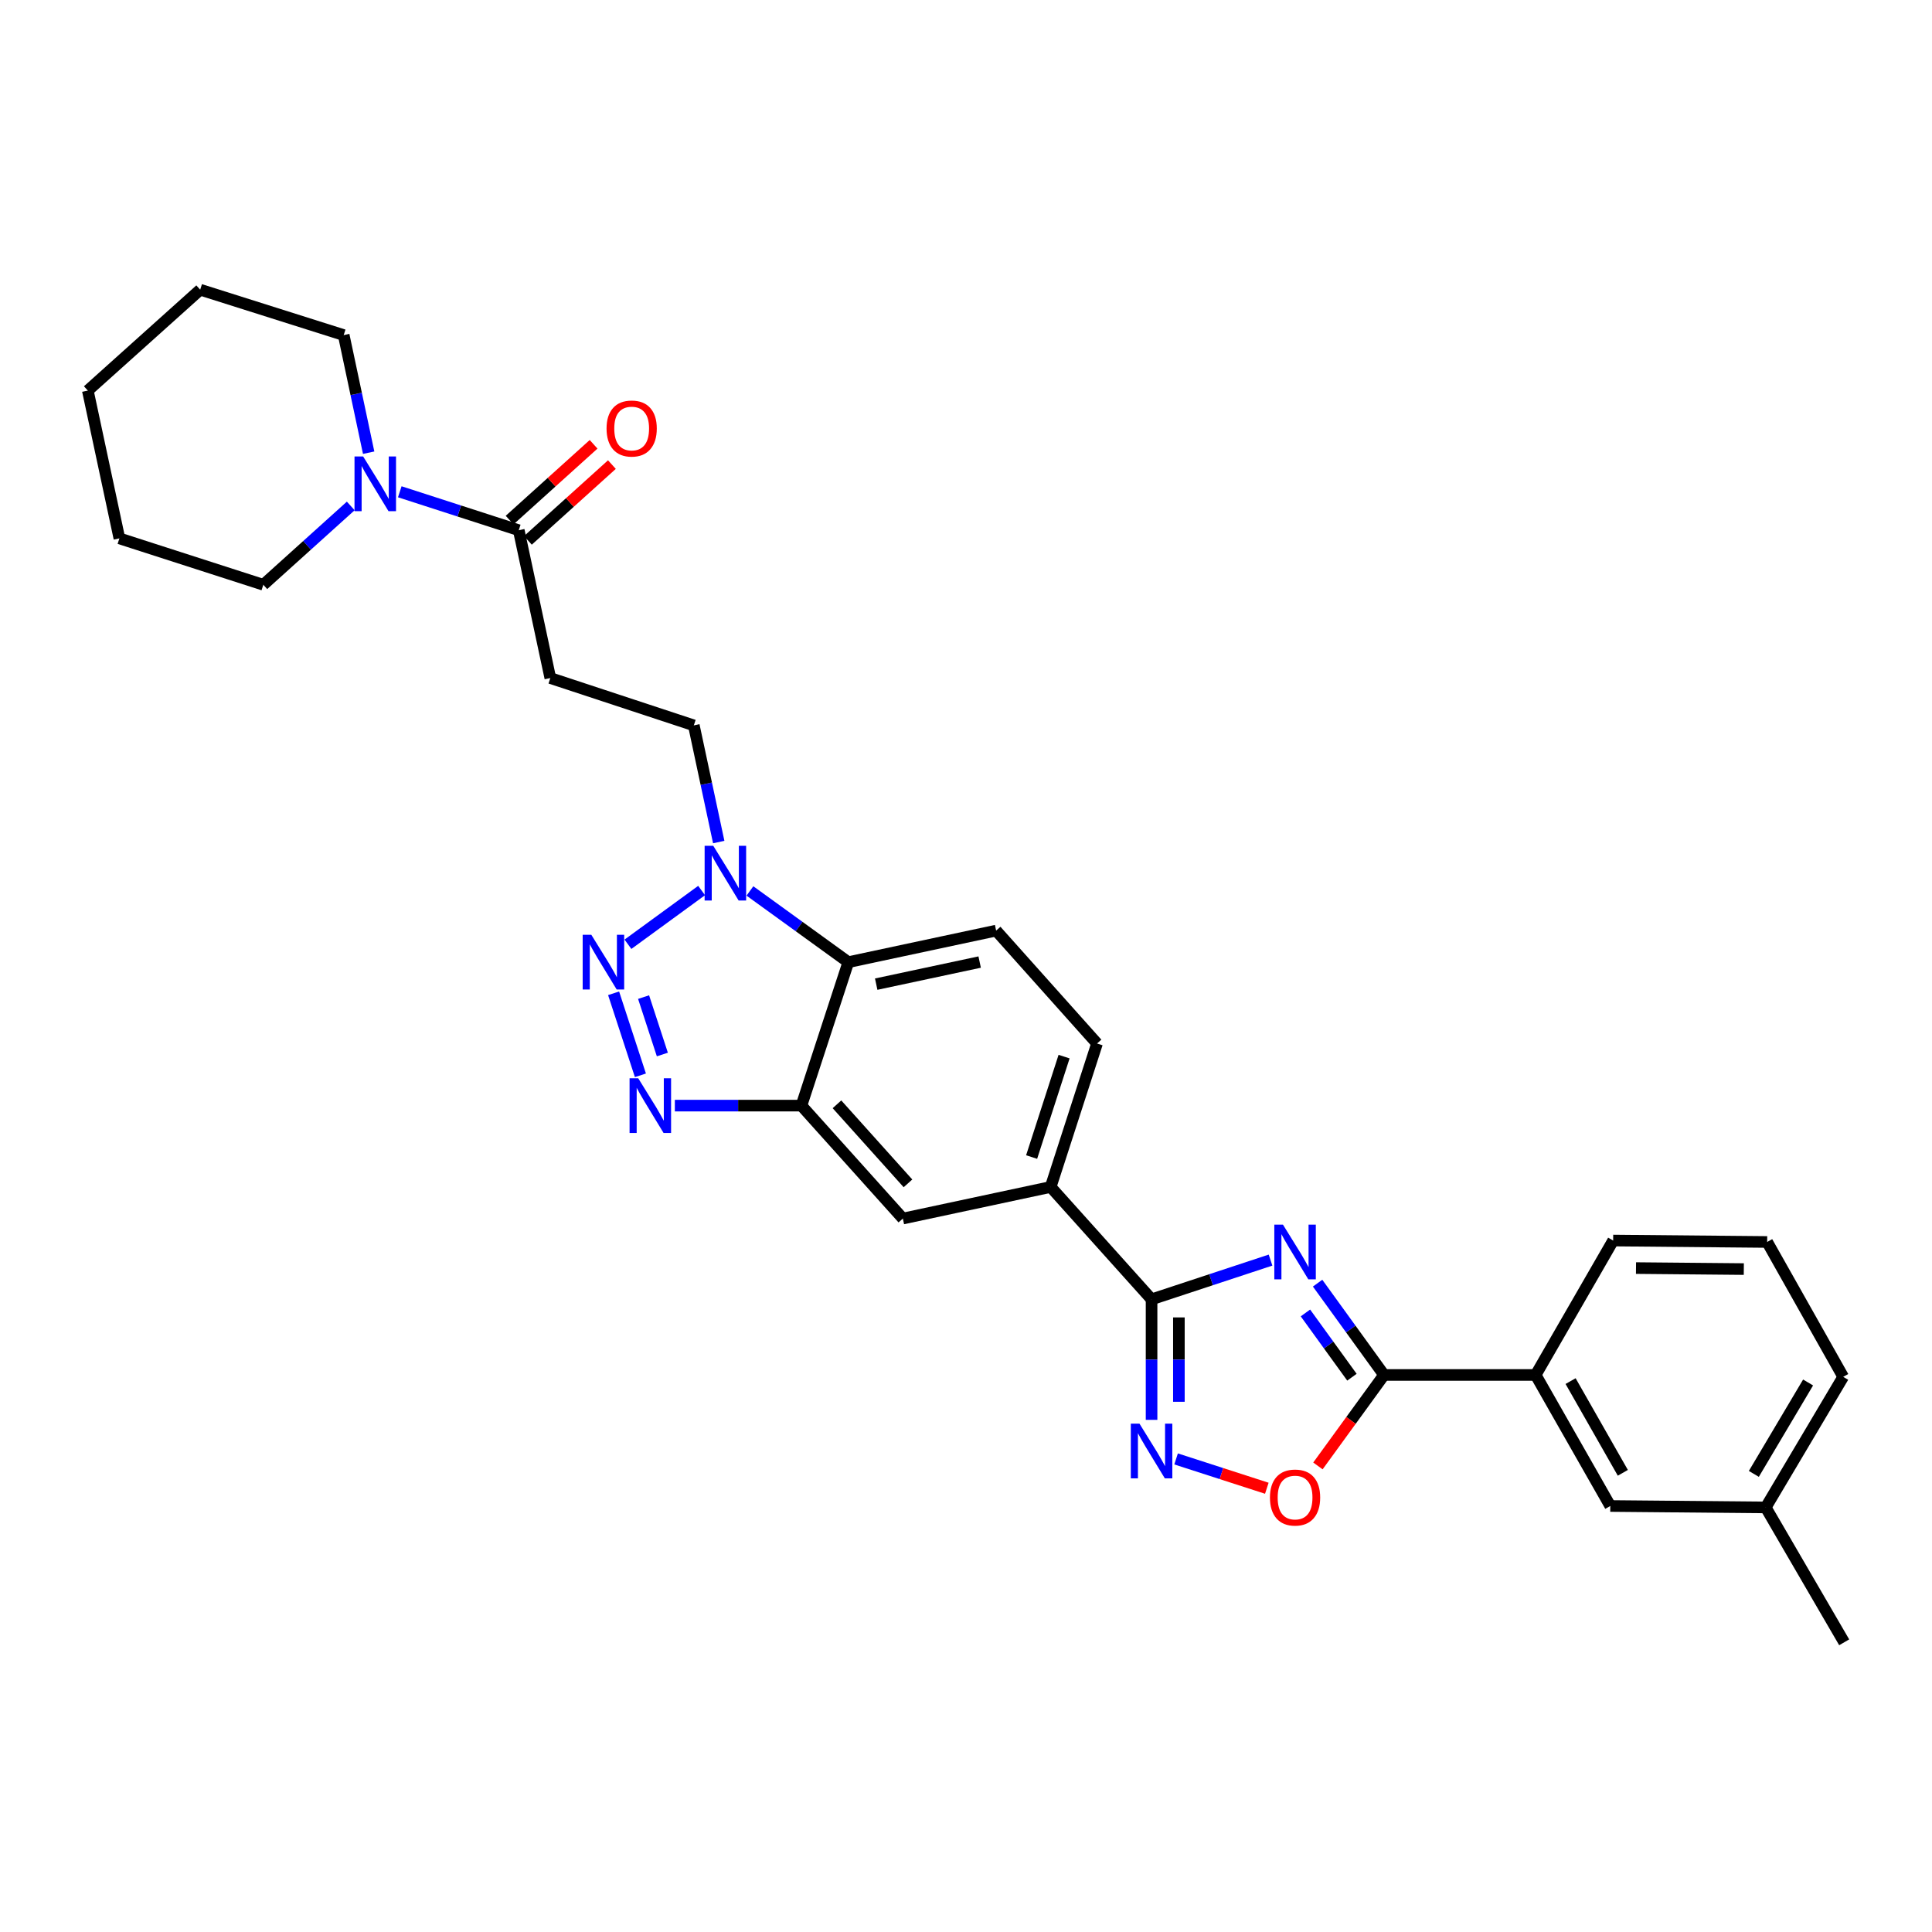 <?xml version='1.0' encoding='iso-8859-1'?>
<svg version='1.1' baseProfile='full'
              xmlns='http://www.w3.org/2000/svg'
                      xmlns:rdkit='http://www.rdkit.org/xml'
                      xmlns:xlink='http://www.w3.org/1999/xlink'
                  xml:space='preserve'
width='1000px' height='1000px' viewBox='0 0 1000 1000'>
<!-- END OF HEADER -->
<rect style='opacity:1.0;fill:#FFFFFF;stroke:none' width='1000' height='1000' x='0' y='0'> </rect>
<path class='bond-1' d='M 657.628,652.223 L 626.839,662.381' style='fill:none;fill-rule:evenodd;stroke:#0000FF;stroke-width:6px;stroke-linecap:butt;stroke-linejoin:miter;stroke-opacity:1' />
<path class='bond-1' d='M 626.839,662.381 L 596.05,672.538' style='fill:none;fill-rule:evenodd;stroke:#000000;stroke-width:6px;stroke-linecap:butt;stroke-linejoin:miter;stroke-opacity:1' />
<path class='bond-3' d='M 681.99,664.159 L 699.183,687.918' style='fill:none;fill-rule:evenodd;stroke:#0000FF;stroke-width:6px;stroke-linecap:butt;stroke-linejoin:miter;stroke-opacity:1' />
<path class='bond-3' d='M 699.183,687.918 L 716.376,711.678' style='fill:none;fill-rule:evenodd;stroke:#000000;stroke-width:6px;stroke-linecap:butt;stroke-linejoin:miter;stroke-opacity:1' />
<path class='bond-3' d='M 675.692,679.577 L 687.727,696.208' style='fill:none;fill-rule:evenodd;stroke:#0000FF;stroke-width:6px;stroke-linecap:butt;stroke-linejoin:miter;stroke-opacity:1' />
<path class='bond-3' d='M 687.727,696.208 L 699.762,712.84' style='fill:none;fill-rule:evenodd;stroke:#000000;stroke-width:6px;stroke-linecap:butt;stroke-linejoin:miter;stroke-opacity:1' />
<path class='bond-0' d='M 317.598,514.125 L 331.477,556.58' style='fill:none;fill-rule:evenodd;stroke:#0000FF;stroke-width:6px;stroke-linecap:butt;stroke-linejoin:miter;stroke-opacity:1' />
<path class='bond-0' d='M 333.121,516.1 L 342.836,545.818' style='fill:none;fill-rule:evenodd;stroke:#0000FF;stroke-width:6px;stroke-linecap:butt;stroke-linejoin:miter;stroke-opacity:1' />
<path class='bond-33' d='M 325.024,488.752 L 363.155,460.933' style='fill:none;fill-rule:evenodd;stroke:#0000FF;stroke-width:6px;stroke-linecap:butt;stroke-linejoin:miter;stroke-opacity:1' />
<path class='bond-4' d='M 596.05,672.538 L 596.05,703.727' style='fill:none;fill-rule:evenodd;stroke:#000000;stroke-width:6px;stroke-linecap:butt;stroke-linejoin:miter;stroke-opacity:1' />
<path class='bond-4' d='M 596.05,703.727 L 596.05,734.915' style='fill:none;fill-rule:evenodd;stroke:#0000FF;stroke-width:6px;stroke-linecap:butt;stroke-linejoin:miter;stroke-opacity:1' />
<path class='bond-4' d='M 610.191,681.895 L 610.191,703.727' style='fill:none;fill-rule:evenodd;stroke:#000000;stroke-width:6px;stroke-linecap:butt;stroke-linejoin:miter;stroke-opacity:1' />
<path class='bond-4' d='M 610.191,703.727 L 610.191,725.559' style='fill:none;fill-rule:evenodd;stroke:#0000FF;stroke-width:6px;stroke-linecap:butt;stroke-linejoin:miter;stroke-opacity:1' />
<path class='bond-11' d='M 596.05,672.538 L 543.822,614.371' style='fill:none;fill-rule:evenodd;stroke:#000000;stroke-width:6px;stroke-linecap:butt;stroke-linejoin:miter;stroke-opacity:1' />
<path class='bond-2' d='M 349.301,572.269 L 382.058,572.269' style='fill:none;fill-rule:evenodd;stroke:#0000FF;stroke-width:6px;stroke-linecap:butt;stroke-linejoin:miter;stroke-opacity:1' />
<path class='bond-2' d='M 382.058,572.269 L 414.815,572.269' style='fill:none;fill-rule:evenodd;stroke:#000000;stroke-width:6px;stroke-linecap:butt;stroke-linejoin:miter;stroke-opacity:1' />
<path class='bond-8' d='M 716.376,711.678 L 699.265,735.219' style='fill:none;fill-rule:evenodd;stroke:#000000;stroke-width:6px;stroke-linecap:butt;stroke-linejoin:miter;stroke-opacity:1' />
<path class='bond-8' d='M 699.265,735.219 L 682.155,758.76' style='fill:none;fill-rule:evenodd;stroke:#FF0000;stroke-width:6px;stroke-linecap:butt;stroke-linejoin:miter;stroke-opacity:1' />
<path class='bond-14' d='M 716.376,711.678 L 794.852,711.678' style='fill:none;fill-rule:evenodd;stroke:#000000;stroke-width:6px;stroke-linecap:butt;stroke-linejoin:miter;stroke-opacity:1' />
<path class='bond-30' d='M 608.742,755.139 L 632.223,762.727' style='fill:none;fill-rule:evenodd;stroke:#0000FF;stroke-width:6px;stroke-linecap:butt;stroke-linejoin:miter;stroke-opacity:1' />
<path class='bond-30' d='M 632.223,762.727 L 655.705,770.315' style='fill:none;fill-rule:evenodd;stroke:#FF0000;stroke-width:6px;stroke-linecap:butt;stroke-linejoin:miter;stroke-opacity:1' />
<path class='bond-5' d='M 388.159,461.153 L 413.625,479.583' style='fill:none;fill-rule:evenodd;stroke:#0000FF;stroke-width:6px;stroke-linecap:butt;stroke-linejoin:miter;stroke-opacity:1' />
<path class='bond-5' d='M 413.625,479.583 L 439.091,498.012' style='fill:none;fill-rule:evenodd;stroke:#000000;stroke-width:6px;stroke-linecap:butt;stroke-linejoin:miter;stroke-opacity:1' />
<path class='bond-16' d='M 372.015,435.843 L 365.568,405.649' style='fill:none;fill-rule:evenodd;stroke:#0000FF;stroke-width:6px;stroke-linecap:butt;stroke-linejoin:miter;stroke-opacity:1' />
<path class='bond-16' d='M 365.568,405.649 L 359.122,375.455' style='fill:none;fill-rule:evenodd;stroke:#000000;stroke-width:6px;stroke-linecap:butt;stroke-linejoin:miter;stroke-opacity:1' />
<path class='bond-6' d='M 414.815,572.269 L 467.318,630.72' style='fill:none;fill-rule:evenodd;stroke:#000000;stroke-width:6px;stroke-linecap:butt;stroke-linejoin:miter;stroke-opacity:1' />
<path class='bond-6' d='M 433.211,571.587 L 469.963,612.502' style='fill:none;fill-rule:evenodd;stroke:#000000;stroke-width:6px;stroke-linecap:butt;stroke-linejoin:miter;stroke-opacity:1' />
<path class='bond-32' d='M 414.815,572.269 L 439.091,498.012' style='fill:none;fill-rule:evenodd;stroke:#000000;stroke-width:6px;stroke-linecap:butt;stroke-linejoin:miter;stroke-opacity:1' />
<path class='bond-7' d='M 439.091,498.012 L 515.595,481.679' style='fill:none;fill-rule:evenodd;stroke:#000000;stroke-width:6px;stroke-linecap:butt;stroke-linejoin:miter;stroke-opacity:1' />
<path class='bond-7' d='M 453.519,509.392 L 507.072,497.959' style='fill:none;fill-rule:evenodd;stroke:#000000;stroke-width:6px;stroke-linecap:butt;stroke-linejoin:miter;stroke-opacity:1' />
<path class='bond-9' d='M 268.508,274.448 L 284.842,350.952' style='fill:none;fill-rule:evenodd;stroke:#000000;stroke-width:6px;stroke-linecap:butt;stroke-linejoin:miter;stroke-opacity:1' />
<path class='bond-10' d='M 268.508,274.448 L 237.718,264.495' style='fill:none;fill-rule:evenodd;stroke:#000000;stroke-width:6px;stroke-linecap:butt;stroke-linejoin:miter;stroke-opacity:1' />
<path class='bond-10' d='M 237.718,264.495 L 206.927,254.542' style='fill:none;fill-rule:evenodd;stroke:#0000FF;stroke-width:6px;stroke-linecap:butt;stroke-linejoin:miter;stroke-opacity:1' />
<path class='bond-18' d='M 273.245,279.697 L 294.982,260.084' style='fill:none;fill-rule:evenodd;stroke:#000000;stroke-width:6px;stroke-linecap:butt;stroke-linejoin:miter;stroke-opacity:1' />
<path class='bond-18' d='M 294.982,260.084 L 316.72,240.472' style='fill:none;fill-rule:evenodd;stroke:#FF0000;stroke-width:6px;stroke-linecap:butt;stroke-linejoin:miter;stroke-opacity:1' />
<path class='bond-18' d='M 263.772,269.198 L 285.509,249.585' style='fill:none;fill-rule:evenodd;stroke:#000000;stroke-width:6px;stroke-linecap:butt;stroke-linejoin:miter;stroke-opacity:1' />
<path class='bond-18' d='M 285.509,249.585 L 307.246,229.972' style='fill:none;fill-rule:evenodd;stroke:#FF0000;stroke-width:6px;stroke-linecap:butt;stroke-linejoin:miter;stroke-opacity:1' />
<path class='bond-21' d='M 181.545,261.88 L 158.921,282.278' style='fill:none;fill-rule:evenodd;stroke:#0000FF;stroke-width:6px;stroke-linecap:butt;stroke-linejoin:miter;stroke-opacity:1' />
<path class='bond-21' d='M 158.921,282.278 L 136.296,302.675' style='fill:none;fill-rule:evenodd;stroke:#000000;stroke-width:6px;stroke-linecap:butt;stroke-linejoin:miter;stroke-opacity:1' />
<path class='bond-22' d='M 190.815,234.311 L 184.359,203.876' style='fill:none;fill-rule:evenodd;stroke:#0000FF;stroke-width:6px;stroke-linecap:butt;stroke-linejoin:miter;stroke-opacity:1' />
<path class='bond-22' d='M 184.359,203.876 L 177.903,173.44' style='fill:none;fill-rule:evenodd;stroke:#000000;stroke-width:6px;stroke-linecap:butt;stroke-linejoin:miter;stroke-opacity:1' />
<path class='bond-13' d='M 543.822,614.371 L 467.318,630.72' style='fill:none;fill-rule:evenodd;stroke:#000000;stroke-width:6px;stroke-linecap:butt;stroke-linejoin:miter;stroke-opacity:1' />
<path class='bond-17' d='M 543.822,614.371 L 567.823,540.114' style='fill:none;fill-rule:evenodd;stroke:#000000;stroke-width:6px;stroke-linecap:butt;stroke-linejoin:miter;stroke-opacity:1' />
<path class='bond-17' d='M 533.966,598.883 L 550.767,546.903' style='fill:none;fill-rule:evenodd;stroke:#000000;stroke-width:6px;stroke-linecap:butt;stroke-linejoin:miter;stroke-opacity:1' />
<path class='bond-12' d='M 284.842,350.952 L 359.122,375.455' style='fill:none;fill-rule:evenodd;stroke:#000000;stroke-width:6px;stroke-linecap:butt;stroke-linejoin:miter;stroke-opacity:1' />
<path class='bond-19' d='M 794.852,711.678 L 833.481,779.501' style='fill:none;fill-rule:evenodd;stroke:#000000;stroke-width:6px;stroke-linecap:butt;stroke-linejoin:miter;stroke-opacity:1' />
<path class='bond-19' d='M 812.934,714.853 L 839.975,762.329' style='fill:none;fill-rule:evenodd;stroke:#000000;stroke-width:6px;stroke-linecap:butt;stroke-linejoin:miter;stroke-opacity:1' />
<path class='bond-23' d='M 794.852,711.678 L 834.966,642.103' style='fill:none;fill-rule:evenodd;stroke:#000000;stroke-width:6px;stroke-linecap:butt;stroke-linejoin:miter;stroke-opacity:1' />
<path class='bond-15' d='M 515.595,481.679 L 567.823,540.114' style='fill:none;fill-rule:evenodd;stroke:#000000;stroke-width:6px;stroke-linecap:butt;stroke-linejoin:miter;stroke-opacity:1' />
<path class='bond-20' d='M 833.481,779.501 L 913.929,780.239' style='fill:none;fill-rule:evenodd;stroke:#000000;stroke-width:6px;stroke-linecap:butt;stroke-linejoin:miter;stroke-opacity:1' />
<path class='bond-26' d='M 913.929,780.239 L 954.545,850.058' style='fill:none;fill-rule:evenodd;stroke:#000000;stroke-width:6px;stroke-linecap:butt;stroke-linejoin:miter;stroke-opacity:1' />
<path class='bond-31' d='M 913.929,780.239 L 954.043,712.652' style='fill:none;fill-rule:evenodd;stroke:#000000;stroke-width:6px;stroke-linecap:butt;stroke-linejoin:miter;stroke-opacity:1' />
<path class='bond-31' d='M 907.785,762.884 L 935.865,715.573' style='fill:none;fill-rule:evenodd;stroke:#000000;stroke-width:6px;stroke-linecap:butt;stroke-linejoin:miter;stroke-opacity:1' />
<path class='bond-27' d='M 136.296,302.675 L 61.795,278.667' style='fill:none;fill-rule:evenodd;stroke:#000000;stroke-width:6px;stroke-linecap:butt;stroke-linejoin:miter;stroke-opacity:1' />
<path class='bond-28' d='M 177.903,173.44 L 103.622,149.942' style='fill:none;fill-rule:evenodd;stroke:#000000;stroke-width:6px;stroke-linecap:butt;stroke-linejoin:miter;stroke-opacity:1' />
<path class='bond-24' d='M 834.966,642.103 L 914.683,642.842' style='fill:none;fill-rule:evenodd;stroke:#000000;stroke-width:6px;stroke-linecap:butt;stroke-linejoin:miter;stroke-opacity:1' />
<path class='bond-24' d='M 846.792,656.355 L 902.594,656.872' style='fill:none;fill-rule:evenodd;stroke:#000000;stroke-width:6px;stroke-linecap:butt;stroke-linejoin:miter;stroke-opacity:1' />
<path class='bond-25' d='M 914.683,642.842 L 954.043,712.652' style='fill:none;fill-rule:evenodd;stroke:#000000;stroke-width:6px;stroke-linecap:butt;stroke-linejoin:miter;stroke-opacity:1' />
<path class='bond-34' d='M 61.795,278.667 L 45.455,202.163' style='fill:none;fill-rule:evenodd;stroke:#000000;stroke-width:6px;stroke-linecap:butt;stroke-linejoin:miter;stroke-opacity:1' />
<path class='bond-29' d='M 103.622,149.942 L 45.455,202.163' style='fill:none;fill-rule:evenodd;stroke:#000000;stroke-width:6px;stroke-linecap:butt;stroke-linejoin:miter;stroke-opacity:1' />
<path  class='atom-0' d='M 664.063 633.875
L 673.343 648.875
Q 674.263 650.355, 675.743 653.035
Q 677.223 655.715, 677.303 655.875
L 677.303 633.875
L 681.063 633.875
L 681.063 662.195
L 677.183 662.195
L 667.223 645.795
Q 666.063 643.875, 664.823 641.675
Q 663.623 639.475, 663.263 638.795
L 663.263 662.195
L 659.583 662.195
L 659.583 633.875
L 664.063 633.875
' fill='#0000FF'/>
<path  class='atom-1' d='M 306.071 483.852
L 315.351 498.852
Q 316.271 500.332, 317.751 503.012
Q 319.231 505.692, 319.311 505.852
L 319.311 483.852
L 323.071 483.852
L 323.071 512.172
L 319.191 512.172
L 309.231 495.772
Q 308.071 493.852, 306.831 491.652
Q 305.631 489.452, 305.271 488.772
L 305.271 512.172
L 301.591 512.172
L 301.591 483.852
L 306.071 483.852
' fill='#0000FF'/>
<path  class='atom-3' d='M 330.346 558.109
L 339.626 573.109
Q 340.546 574.589, 342.026 577.269
Q 343.506 579.949, 343.586 580.109
L 343.586 558.109
L 347.346 558.109
L 347.346 586.429
L 343.466 586.429
L 333.506 570.029
Q 332.346 568.109, 331.106 565.909
Q 329.906 563.709, 329.546 563.029
L 329.546 586.429
L 325.866 586.429
L 325.866 558.109
L 330.346 558.109
' fill='#0000FF'/>
<path  class='atom-5' d='M 589.79 736.878
L 599.07 751.878
Q 599.99 753.358, 601.47 756.038
Q 602.95 758.718, 603.03 758.878
L 603.03 736.878
L 606.79 736.878
L 606.79 765.198
L 602.91 765.198
L 592.95 748.798
Q 591.79 746.878, 590.55 744.678
Q 589.35 742.478, 588.99 741.798
L 588.99 765.198
L 585.31 765.198
L 585.31 736.878
L 589.79 736.878
' fill='#0000FF'/>
<path  class='atom-6' d='M 369.195 437.799
L 378.475 452.799
Q 379.395 454.279, 380.875 456.959
Q 382.355 459.639, 382.435 459.799
L 382.435 437.799
L 386.195 437.799
L 386.195 466.119
L 382.315 466.119
L 372.355 449.719
Q 371.195 447.799, 369.955 445.599
Q 368.755 443.399, 368.395 442.719
L 368.395 466.119
L 364.715 466.119
L 364.715 437.799
L 369.195 437.799
' fill='#0000FF'/>
<path  class='atom-9' d='M 657.323 775.119
Q 657.323 768.319, 660.683 764.519
Q 664.043 760.719, 670.323 760.719
Q 676.603 760.719, 679.963 764.519
Q 683.323 768.319, 683.323 775.119
Q 683.323 781.999, 679.923 785.919
Q 676.523 789.799, 670.323 789.799
Q 664.083 789.799, 660.683 785.919
Q 657.323 782.039, 657.323 775.119
M 670.323 786.599
Q 674.643 786.599, 676.963 783.719
Q 679.323 780.799, 679.323 775.119
Q 679.323 769.559, 676.963 766.759
Q 674.643 763.919, 670.323 763.919
Q 666.003 763.919, 663.643 766.719
Q 661.323 769.519, 661.323 775.119
Q 661.323 780.839, 663.643 783.719
Q 666.003 786.599, 670.323 786.599
' fill='#FF0000'/>
<path  class='atom-11' d='M 187.976 236.279
L 197.256 251.279
Q 198.176 252.759, 199.656 255.439
Q 201.136 258.119, 201.216 258.279
L 201.216 236.279
L 204.976 236.279
L 204.976 264.599
L 201.096 264.599
L 191.136 248.199
Q 189.976 246.279, 188.736 244.079
Q 187.536 241.879, 187.176 241.199
L 187.176 264.599
L 183.496 264.599
L 183.496 236.279
L 187.976 236.279
' fill='#0000FF'/>
<path  class='atom-19' d='M 313.951 221.797
Q 313.951 214.997, 317.311 211.197
Q 320.671 207.397, 326.951 207.397
Q 333.231 207.397, 336.591 211.197
Q 339.951 214.997, 339.951 221.797
Q 339.951 228.677, 336.551 232.597
Q 333.151 236.477, 326.951 236.477
Q 320.711 236.477, 317.311 232.597
Q 313.951 228.717, 313.951 221.797
M 326.951 233.277
Q 331.271 233.277, 333.591 230.397
Q 335.951 227.477, 335.951 221.797
Q 335.951 216.237, 333.591 213.437
Q 331.271 210.597, 326.951 210.597
Q 322.631 210.597, 320.271 213.397
Q 317.951 216.197, 317.951 221.797
Q 317.951 227.517, 320.271 230.397
Q 322.631 233.277, 326.951 233.277
' fill='#FF0000'/>
</svg>

